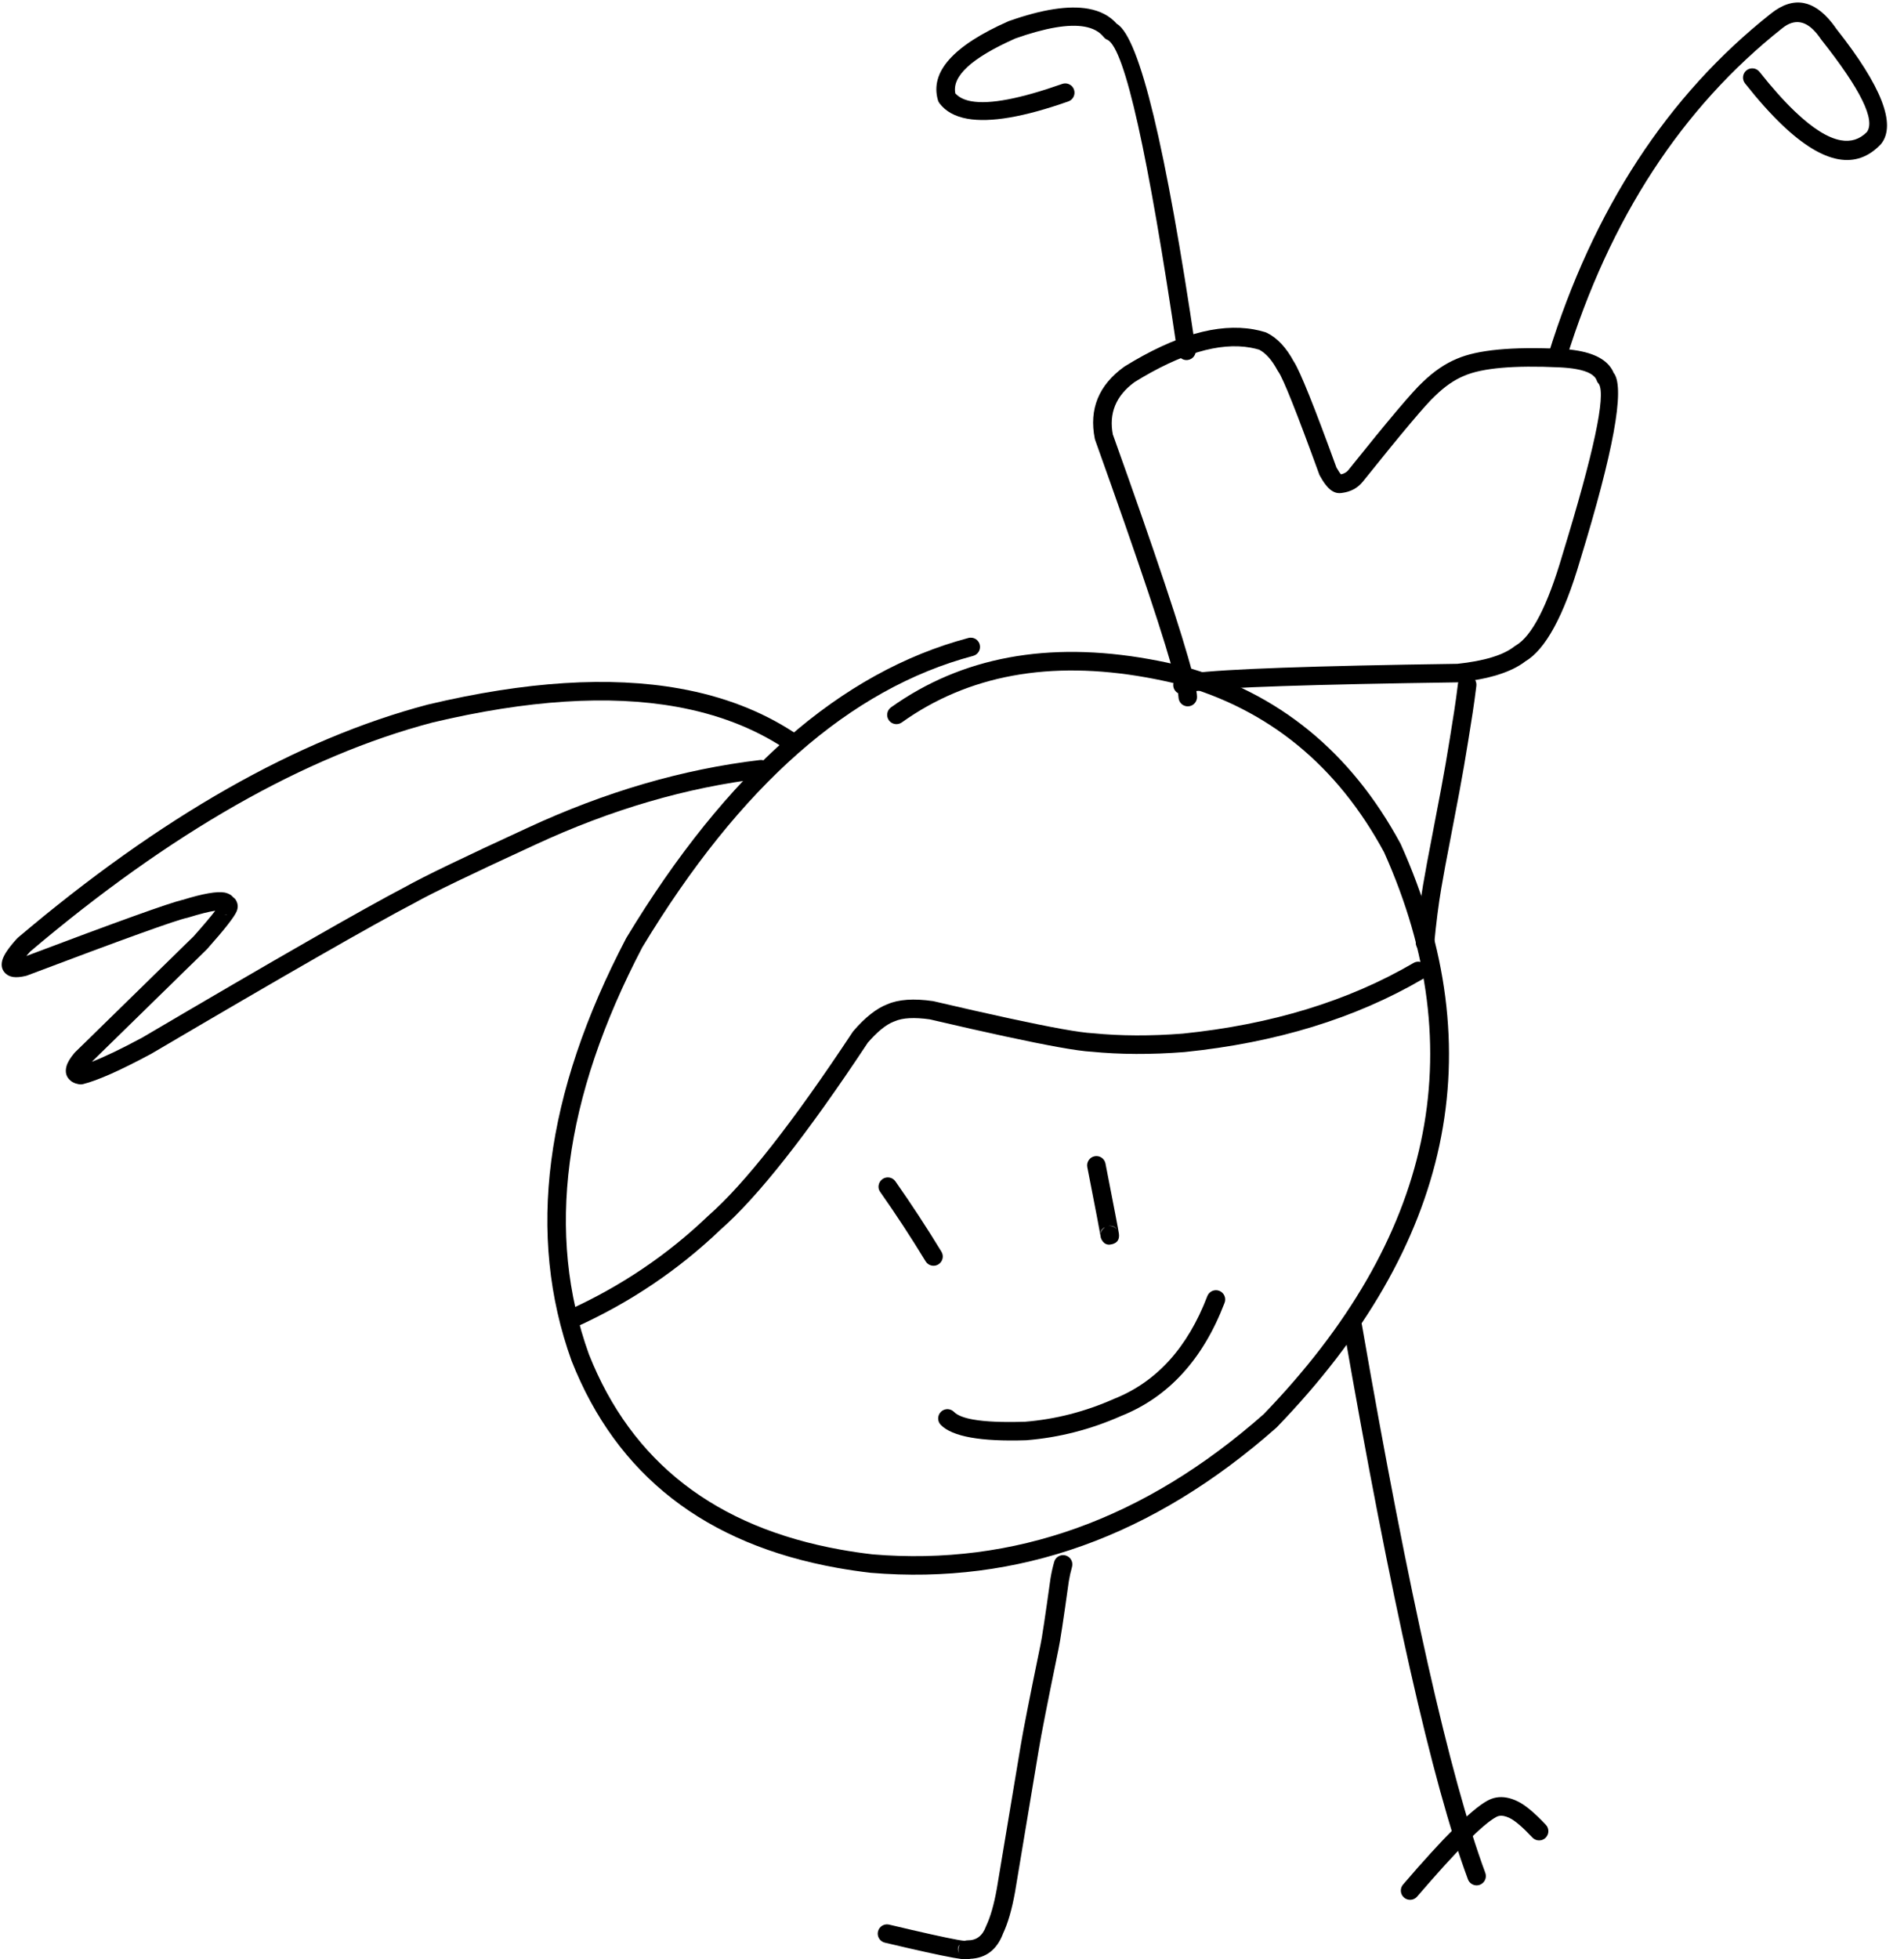 <?xml version="1.0" encoding="UTF-8"?>
<!DOCTYPE svg PUBLIC '-//W3C//DTD SVG 1.0//EN'
          'http://www.w3.org/TR/2001/REC-SVG-20010904/DTD/svg10.dtd'>
<svg height="386.4" preserveAspectRatio="xMidYMid meet" version="1.0" viewBox="1013.1 594.1 375.7 386.4" width="375.7" xmlns="http://www.w3.org/2000/svg" xmlns:xlink="http://www.w3.org/1999/xlink" zoomAndPan="magnify"
><g
  ><g id="change1_4"
    ><path d="M1239.94,724.111Q1209.812,718.712,1188.922,733.608C1188.101,734.194,1187.91,735.335,1188.496,736.157C1188.784,736.561,1189.207,736.813,1189.661,736.894C1190.128,736.978,1190.627,736.881,1191.044,736.583Q1210.681,722.581,1239.318,727.713Q1242.439,728.273,1245.666,729.059L1245.656,729.058Q1272.298,736.466,1286.232,762.227L1286.226,762.226Q1312.598,821.099,1262.413,873.056L1262.406,873.056Q1227.148,904.148,1185.275,900.664L1185.258,900.661Q1182.054,900.286,1179.014,899.741Q1141.937,893.096,1129.315,861.227L1129.313,861.226Q1116.485,825.617,1139.832,780.952L1139.829,780.952Q1168.728,733.119,1205.125,723.459C1206.1,723.2,1206.681,722.199,1206.421,721.224C1206.234,720.515,1205.653,720.015,1204.976,719.893C1204.722,719.848,1204.453,719.856,1204.187,719.927Q1166.364,729.965,1136.701,779.062L1136.646,779.159Q1112.488,825.305,1125.876,862.465L1125.895,862.518Q1139.257,896.33,1178.31,903.33Q1181.524,903.906,1184.911,904.301L1184.972,904.306Q1228.465,907.924,1264.938,875.695L1265.042,875.596Q1316.996,821.805,1289.505,760.609L1289.446,760.488Q1274.761,733.338,1246.588,725.523L1246.532,725.509Q1243.183,724.693,1239.94,724.111 Z"
    /></g
    ><g id="change1_2"
    ><path d="M1253.354,848.595C1252.507,848.443,1251.645,848.909,1251.327,849.742Q1245.499,864.985,1232.943,869.986L1232.878,870.013Q1224.374,873.783,1215.344,874.51L1215.334,874.508Q1208.714,874.716,1205.108,874.069Q1202.337,873.573,1201.346,872.572C1201.071,872.294,1200.729,872.123,1200.371,872.059C1199.805,871.958,1199.201,872.124,1198.762,872.559C1198.045,873.269,1198.039,874.426,1198.749,875.143Q1200.455,876.867,1204.659,877.621Q1208.859,878.373,1215.55,878.158L1215.638,878.153Q1225.255,877.378,1234.296,873.381L1234.294,873.381Q1248.34,867.788,1254.74,851.047C1255.1,850.104,1254.628,849.048,1253.686,848.687C1253.576,848.646,1253.465,848.615,1253.354,848.595 Z"
    /></g
    ><g id="change1_12"
    ><path d="M1188.608,826.345C1188.145,826.261,1187.65,826.356,1187.235,826.648C1186.409,827.229,1186.21,828.368,1186.738,829.115L1186.741,829.12L1186.794,829.199Q1191.455,835.832,1195.744,842.87C1196.027,843.335,1196.486,843.629,1196.983,843.718C1197.407,843.794,1197.859,843.721,1198.255,843.48C1199.118,842.954,1199.39,841.83,1198.865,840.968Q1194.539,833.869,1189.836,827.172L1189.833,827.172L1189.781,827.092C1189.492,826.682,1189.065,826.427,1188.608,826.345 Z"
    /></g
    ><g id="change1_6"
    ><path d="M1232.498,835.895Q1233.072,835.998,1233.469,836.522L1233.449,836.518C1233.172,836.2,1232.797,835.994,1232.395,835.922C1232.189,835.885,1231.976,835.884,1231.765,835.92L1231.765,835.92Q1232.162,835.835,1232.498,835.895 Z M1231.076,836.191C1230.696,836.438,1230.434,836.809,1230.317,837.22L1230.268,837.211Q1230.39,836.528,1231.022,836.181 Z M1229.764,822.141C1229.547,822.102,1229.32,822.103,1229.091,822.147C1228.1,822.341,1227.455,823.301,1227.649,824.292Q1230.156,837.097,1230.262,837.9L1230.255,837.899C1230.278,838.135,1230.348,838.371,1230.468,838.593Q1230.918,839.421,1231.656,839.553Q1232.04,839.623,1232.505,839.502L1232.503,839.502Q1234.099,839.119,1233.886,837.433L1233.884,837.426Q1233.764,836.509,1231.236,823.59C1231.086,822.828,1230.484,822.27,1229.764,822.141 Z"
    /></g
    ><g id="change1_8"
    ><path d="M1293.265,783.801C1292.852,783.727,1292.412,783.795,1292.022,784.022Q1272.752,795.279,1246.481,797.959L1246.479,797.958Q1236.972,798.7,1228.781,797.885L1228.685,797.878Q1226.83,797.792,1222.622,797.038Q1214.43,795.569,1197.324,791.57L1197.167,791.541Q1191.487,790.729,1188.205,792.165L1188.2,792.165Q1184.983,793.389,1181.491,797.451L1181.352,797.634Q1163.603,824.465,1152.88,833.86L1152.819,833.915Q1140.733,845.492,1125.218,852.51C1124.298,852.926,1123.89,854.008,1124.305,854.928C1124.564,855.498,1125.078,855.872,1125.65,855.974C1126.001,856.037,1126.374,855.998,1126.724,855.84Q1142.773,848.58,1155.29,836.609L1155.288,836.609Q1166.343,826.923,1184.277,799.836L1184.261,799.833Q1187.129,796.497,1189.462,795.594L1189.454,795.592L1189.67,795.514Q1191.973,794.506,1196.541,795.143L1196.594,795.153Q1213.561,799.118,1221.953,800.622Q1226.398,801.419,1228.438,801.525L1228.42,801.522Q1236.953,802.37,1246.81,801.598L1246.853,801.594Q1273.91,798.834,1293.865,787.178C1294.736,786.668,1295.03,785.55,1294.521,784.678C1294.24,784.197,1293.773,783.892,1293.265,783.801 Z"
    /></g
    ><g id="change1_11"
    ><path d="M1324.114,666.894Q1327.609,667.521,1328.171,669.15C1328.265,669.418,1328.42,669.662,1328.622,669.86L1328.609,669.858Q1330.675,673.301,1321.417,703.475L1321.41,703.498Q1316.979,718.664,1312.166,721.431L1311.944,721.58Q1308.64,724.187,1300.602,725.033L1300.562,725.026Q1257.92,725.635,1248.395,726.881L1248.395,726.881Q1245.422,715.348,1232.728,679.897L1232.705,679.893Q1231.439,673.515,1236.951,669.477L1236.943,669.476Q1250.645,661.012,1259.854,662.663Q1260.767,662.827,1261.634,663.089L1261.581,663.079Q1263.544,664.103,1265.186,667.164L1265.325,667.384Q1266.741,669.306,1273.407,687.647L1273.521,687.9Q1274.703,690.06,1275.807,690.826L1275.808,690.827Q1276.381,691.223,1276.973,691.329Q1277.381,691.403,1277.797,691.337L1277.787,691.335Q1280.491,691.015,1282.032,689.074L1282.032,689.074Q1293.748,674.446,1296.282,672.174L1296.337,672.122Q1299.138,669.393,1302.027,668.213L1302.059,668.199Q1307.35,665.919,1320.819,666.552L1320.82,666.552Q1322.706,666.642,1324.114,666.894 Z M1324.538,663.281Q1322.938,662.994,1320.994,662.902L1320.993,662.902Q1306.68,662.229,1300.613,664.843L1300.612,664.843Q1297.082,666.294,1293.787,669.504L1293.786,669.504Q1290.961,672.078,1279.179,686.789L1279.173,686.798Q1278.657,687.451,1277.7,687.651L1277.7,687.651Q1277.374,687.295,1276.871,686.404L1276.841,686.399Q1270.278,668.34,1268.419,665.438L1268.407,665.436Q1266.139,661.21,1263.016,659.711L1262.762,659.612Q1261.659,659.274,1260.507,659.067Q1249.913,657.168,1235.023,666.367L1234.915,666.439Q1227.386,671.866,1229.121,680.604L1229.192,680.865Q1242.347,717.587,1244.988,728.164L1244.935,728.155C1244.415,728.889,1244.503,729.913,1245.178,730.545C1245.311,730.669,1245.457,730.77,1245.612,730.847L1245.558,730.837Q1245.633,731.326,1245.649,731.666C1245.687,732.536,1246.327,733.236,1247.149,733.383C1247.281,733.407,1247.416,733.416,1247.555,733.41C1248.564,733.365,1249.344,732.511,1249.299,731.503Q1249.28,731.061,1249.176,730.412L1249.122,730.403Q1257.513,729.293,1300.819,728.678L1300.984,728.667Q1309.858,727.733,1314.008,724.603L1313.987,724.599Q1320.071,721.102,1324.91,704.547L1324.91,704.547Q1334.735,672.533,1331.637,667.809L1331.637,667.809Q1331.621,667.785,1331.606,667.762L1331.551,667.752Q1330.207,664.296,1324.538,663.281 Z"
    /></g
    ><g id="change1_3"
    ><path d="M1302.927,727.349C1302.894,727.343,1302.86,727.338,1302.826,727.334C1301.825,727.211,1300.913,727.923,1300.79,728.924Q1300.418,731.936,1300.068,734.192Q1299.18,739.908,1298.367,744.664L1298.367,744.664Q1297.902,747.339,1297.477,749.608L1297.479,749.597Q1296.256,755.915,1294.664,764.355L1294.663,764.362Q1294.167,767.052,1293.89,768.703L1293.891,768.698Q1293.059,773.572,1292.466,779.848C1292.375,780.801,1293.034,781.652,1293.96,781.818C1294.01,781.828,1294.06,781.835,1294.112,781.839C1295.117,781.934,1296.008,781.197,1296.103,780.192Q1296.685,774.053,1297.493,769.313L1297.494,769.307Q1297.768,767.676,1298.255,765.032L1298.255,765.032Q1299.838,756.642,1301.067,750.291L1301.069,750.28Q1301.497,747.99,1301.967,745.285L1301.968,745.28Q1302.786,740.498,1303.679,734.753Q1304.038,732.438,1304.417,729.371C1304.536,728.403,1303.876,727.519,1302.927,727.349 Z"
    /></g
    ><g id="change1_1"
    ><path d="M1202.429,977.732L1202.429,977.732C1202.12,978.29,1202.123,978.973,1202.446,979.533Q1201.833,978.473,1202.376,977.722 Z M1223.194,900.84C1222.282,900.676,1221.375,901.229,1221.117,902.139Q1220.654,903.766,1220.381,905.448L1220.375,905.489Q1218.807,916.762,1218.4,918.558L1218.392,918.594Q1215.172,934.245,1214.486,938.483L1214.486,938.483L1209.784,966.655L1209.784,966.655Q1208.951,971.293,1207.699,973.929L1207.636,974.08Q1206.626,976.816,1204.045,976.79C1203.831,976.789,1203.621,976.824,1203.425,976.893L1203.371,976.883Q1202.879,976.833,1201.962,976.669Q1198.417,976.034,1188.541,973.688C1188.507,973.68,1188.474,973.673,1188.44,973.667C1187.492,973.497,1186.566,974.096,1186.341,975.044C1186.108,976.026,1186.716,977.011,1187.697,977.244Q1197.229,979.507,1201.235,980.225Q1203.149,980.568,1203.8,980.558L1203.801,980.558Q1204.199,980.552,1204.53,980.448L1204.476,980.438Q1209.177,980.261,1211.007,975.498L1211,975.497Q1212.465,972.413,1213.385,967.278L1213.389,967.257L1218.091,939.076L1218.093,939.068Q1218.767,934.905,1221.964,919.366L1221.963,919.366Q1222.405,917.424,1223.989,906.034L1223.989,906.033Q1224.227,904.56,1224.632,903.139C1224.908,902.169,1224.345,901.157,1223.374,900.882C1223.314,900.864,1223.254,900.851,1223.194,900.84 Z"
    /></g
    ><g id="change1_9"
    ><path d="M1280.362,853.945C1280.158,853.908,1279.943,853.906,1279.727,853.944C1278.733,854.117,1278.066,855.063,1278.24,856.057Q1292.172,936.235,1302.755,964.753C1302.989,965.382,1303.532,965.805,1304.148,965.916C1304.458,965.971,1304.787,965.947,1305.104,965.83C1306.05,965.478,1306.533,964.427,1306.182,963.481Q1295.716,935.281,1281.84,855.431C1281.706,854.653,1281.097,854.077,1280.362,853.945 Z"
    /></g
    ><g id="change1_10"
    ><path d="M1310.385,948.64Q1308.319,948.269,1306.543,949.279L1306.542,949.279Q1301.973,951.785,1289.955,965.782C1289.298,966.547,1289.386,967.701,1290.151,968.359C1290.407,968.579,1290.707,968.715,1291.018,968.771C1291.634,968.881,1292.291,968.672,1292.728,968.163Q1304.351,954.627,1308.319,952.473L1308.35,952.456Q1308.96,952.109,1309.791,952.258Q1310.334,952.355,1310.971,952.664L1310.981,952.669Q1312.572,953.427,1315.471,956.508C1315.749,956.805,1316.105,956.988,1316.478,957.055C1317.028,957.153,1317.616,956.999,1318.053,956.587C1318.789,955.895,1318.824,954.738,1318.132,954.004Q1314.771,950.432,1312.564,949.375L1312.564,949.375Q1311.437,948.828,1310.385,948.64 Z"
    /></g
    ><g id="change1_5"
    ><path d="M1057.93,774.57L1057.93,774.57Q1057.727,774.589,1057.548,774.557Q1057.445,774.539,1057.35,774.503L1057.402,774.513C1057.434,774.52,1057.467,774.527,1057.499,774.533C1057.624,774.556,1057.751,774.565,1057.878,774.561 Z M1147.232,729.905Q1126.483,726.186,1097.56,733.053L1097.517,733.063Q1058.901,743.236,1016.628,779.04L1016.461,779.202Q1013.957,781.939,1013.544,783.516L1013.544,783.516Q1013.126,785.119,1014.22,786.119L1014.22,786.119Q1014.773,786.625,1015.596,786.772Q1015.659,786.784,1015.725,786.793L1015.725,786.793Q1016.691,786.93,1018.196,786.577L1018.425,786.508Q1046.873,775.758,1050.018,775.123L1050.194,775.078Q1053.802,773.967,1055.508,773.736L1055.56,773.745Q1054.292,775.409,1051.266,778.817L1051.261,778.816L1027.928,801.622L1027.814,801.743Q1026.524,803.257,1026.213,804.413L1026.213,804.413Q1025.746,806.15,1027.006,807.224L1027.008,807.225Q1027.441,807.594,1028.039,807.789Q1028.3,807.875,1028.595,807.928Q1028.684,807.944,1028.776,807.957C1029.007,807.99,1029.243,807.977,1029.469,807.922Q1033.815,806.848,1042.94,801.939L1043.001,801.905Q1082.424,778.707,1094.754,772.261L1094.804,772.234Q1099.986,769.315,1118.671,760.72L1118.677,760.718Q1141.183,750.269,1163.46,747.633C1164.463,747.514,1165.179,746.605,1165.06,745.604C1164.963,744.785,1164.34,744.157,1163.569,744.019C1163.396,743.988,1163.214,743.982,1163.031,744.003Q1140.172,746.708,1117.138,757.403L1117.138,757.403Q1098.324,766.057,1093.01,769.05L1093.008,769.049Q1080.572,775.557,1041.147,798.755L1041.145,798.755Q1034.965,802.076,1031.217,803.517L1031.217,803.517L1053.91,781.337L1053.999,781.244Q1059.108,775.49,1059.797,773.848L1059.798,773.848Q1060.158,772.988,1059.921,772.238L1059.921,772.238Q1059.681,771.479,1059.208,771.128L1059.157,771.119Q1058.639,770.437,1057.627,770.18Q1057.518,770.151,1057.399,770.13Q1055.153,769.727,1049.119,771.586L1049.103,771.583Q1045.209,772.492,1018.288,782.653L1018.288,782.653Q1018.607,782.276,1019.008,781.832L1018.99,781.829Q1060.608,746.58,1098.406,736.609L1098.404,736.608Q1126.595,729.915,1146.57,733.495Q1158.647,735.66,1167.719,741.579C1167.93,741.717,1168.16,741.806,1168.394,741.848C1169.095,741.973,1169.835,741.681,1170.248,741.048C1170.799,740.202,1170.561,739.07,1169.716,738.519Q1160.028,732.198,1147.232,729.905 Z"
    /></g
    ><g id="change1_7"
    ><path d="M1227.845,595.825Q1222.032,594.783,1212.202,598.247L1212.069,598.299Q1195.728,605.53,1198.182,613.878C1198.244,614.088,1198.342,614.286,1198.475,614.461Q1200.277,616.856,1203.969,617.518Q1210.75,618.733,1223.904,614.104C1224.856,613.769,1225.356,612.726,1225.021,611.774C1224.795,611.13,1224.245,610.693,1223.618,610.581C1223.317,610.527,1222.999,610.548,1222.691,610.656Q1210.213,615.047,1204.763,614.07Q1202.728,613.705,1201.672,612.591L1201.619,612.582Q1200.48,607.451,1213.427,601.696L1213.416,601.694Q1222.423,598.52,1227.108,599.359Q1229.612,599.808,1230.882,601.404C1231.093,601.669,1231.375,601.87,1231.694,601.985L1231.685,601.983Q1236.755,604.767,1245.419,663.557C1245.537,664.354,1246.154,664.955,1246.905,665.09C1247.095,665.124,1247.293,665.128,1247.494,665.098C1248.493,664.951,1249.183,664.023,1249.036,663.024Q1240.199,603.069,1233.552,598.846L1233.499,598.836Q1231.44,596.469,1227.845,595.825 Z"
    /></g
    ><g id="change1_13"
    ><path d="M1368.949,594.686Q1365.852,594.131,1362.512,596.8L1362.512,596.8Q1331.914,621.024,1318.606,664.031C1318.308,664.995,1318.848,666.018,1319.812,666.317C1319.885,666.339,1319.958,666.357,1320.032,666.37C1320.927,666.53,1321.822,666.002,1322.098,665.111Q1335.072,623.182,1364.788,599.66L1364.795,599.655Q1366.615,598.2,1368.35,598.511Q1370.07,598.819,1371.705,600.866L1371.705,600.866Q1372.076,601.33,1372.446,601.874L1372.525,601.982Q1384.169,616.688,1381.434,620.197L1381.421,620.194Q1379.305,622.299,1376.32,621.764Q1372.507,621.081,1367.275,616.089Q1364.016,612.98,1360.291,608.272C1360.002,607.908,1359.603,607.683,1359.18,607.607C1358.682,607.518,1358.15,607.635,1357.723,607.973C1356.932,608.599,1356.798,609.749,1357.424,610.54Q1361.309,615.449,1364.753,618.734Q1370.922,624.62,1375.855,625.504Q1380.598,626.354,1384.198,622.581L1384.317,622.443Q1388.801,616.688,1375.477,599.823L1375.47,599.821Q1375.02,599.158,1374.561,598.584L1374.561,598.584Q1371.862,595.208,1368.949,594.686 Z"
    /></g
  ></g
></svg
>
